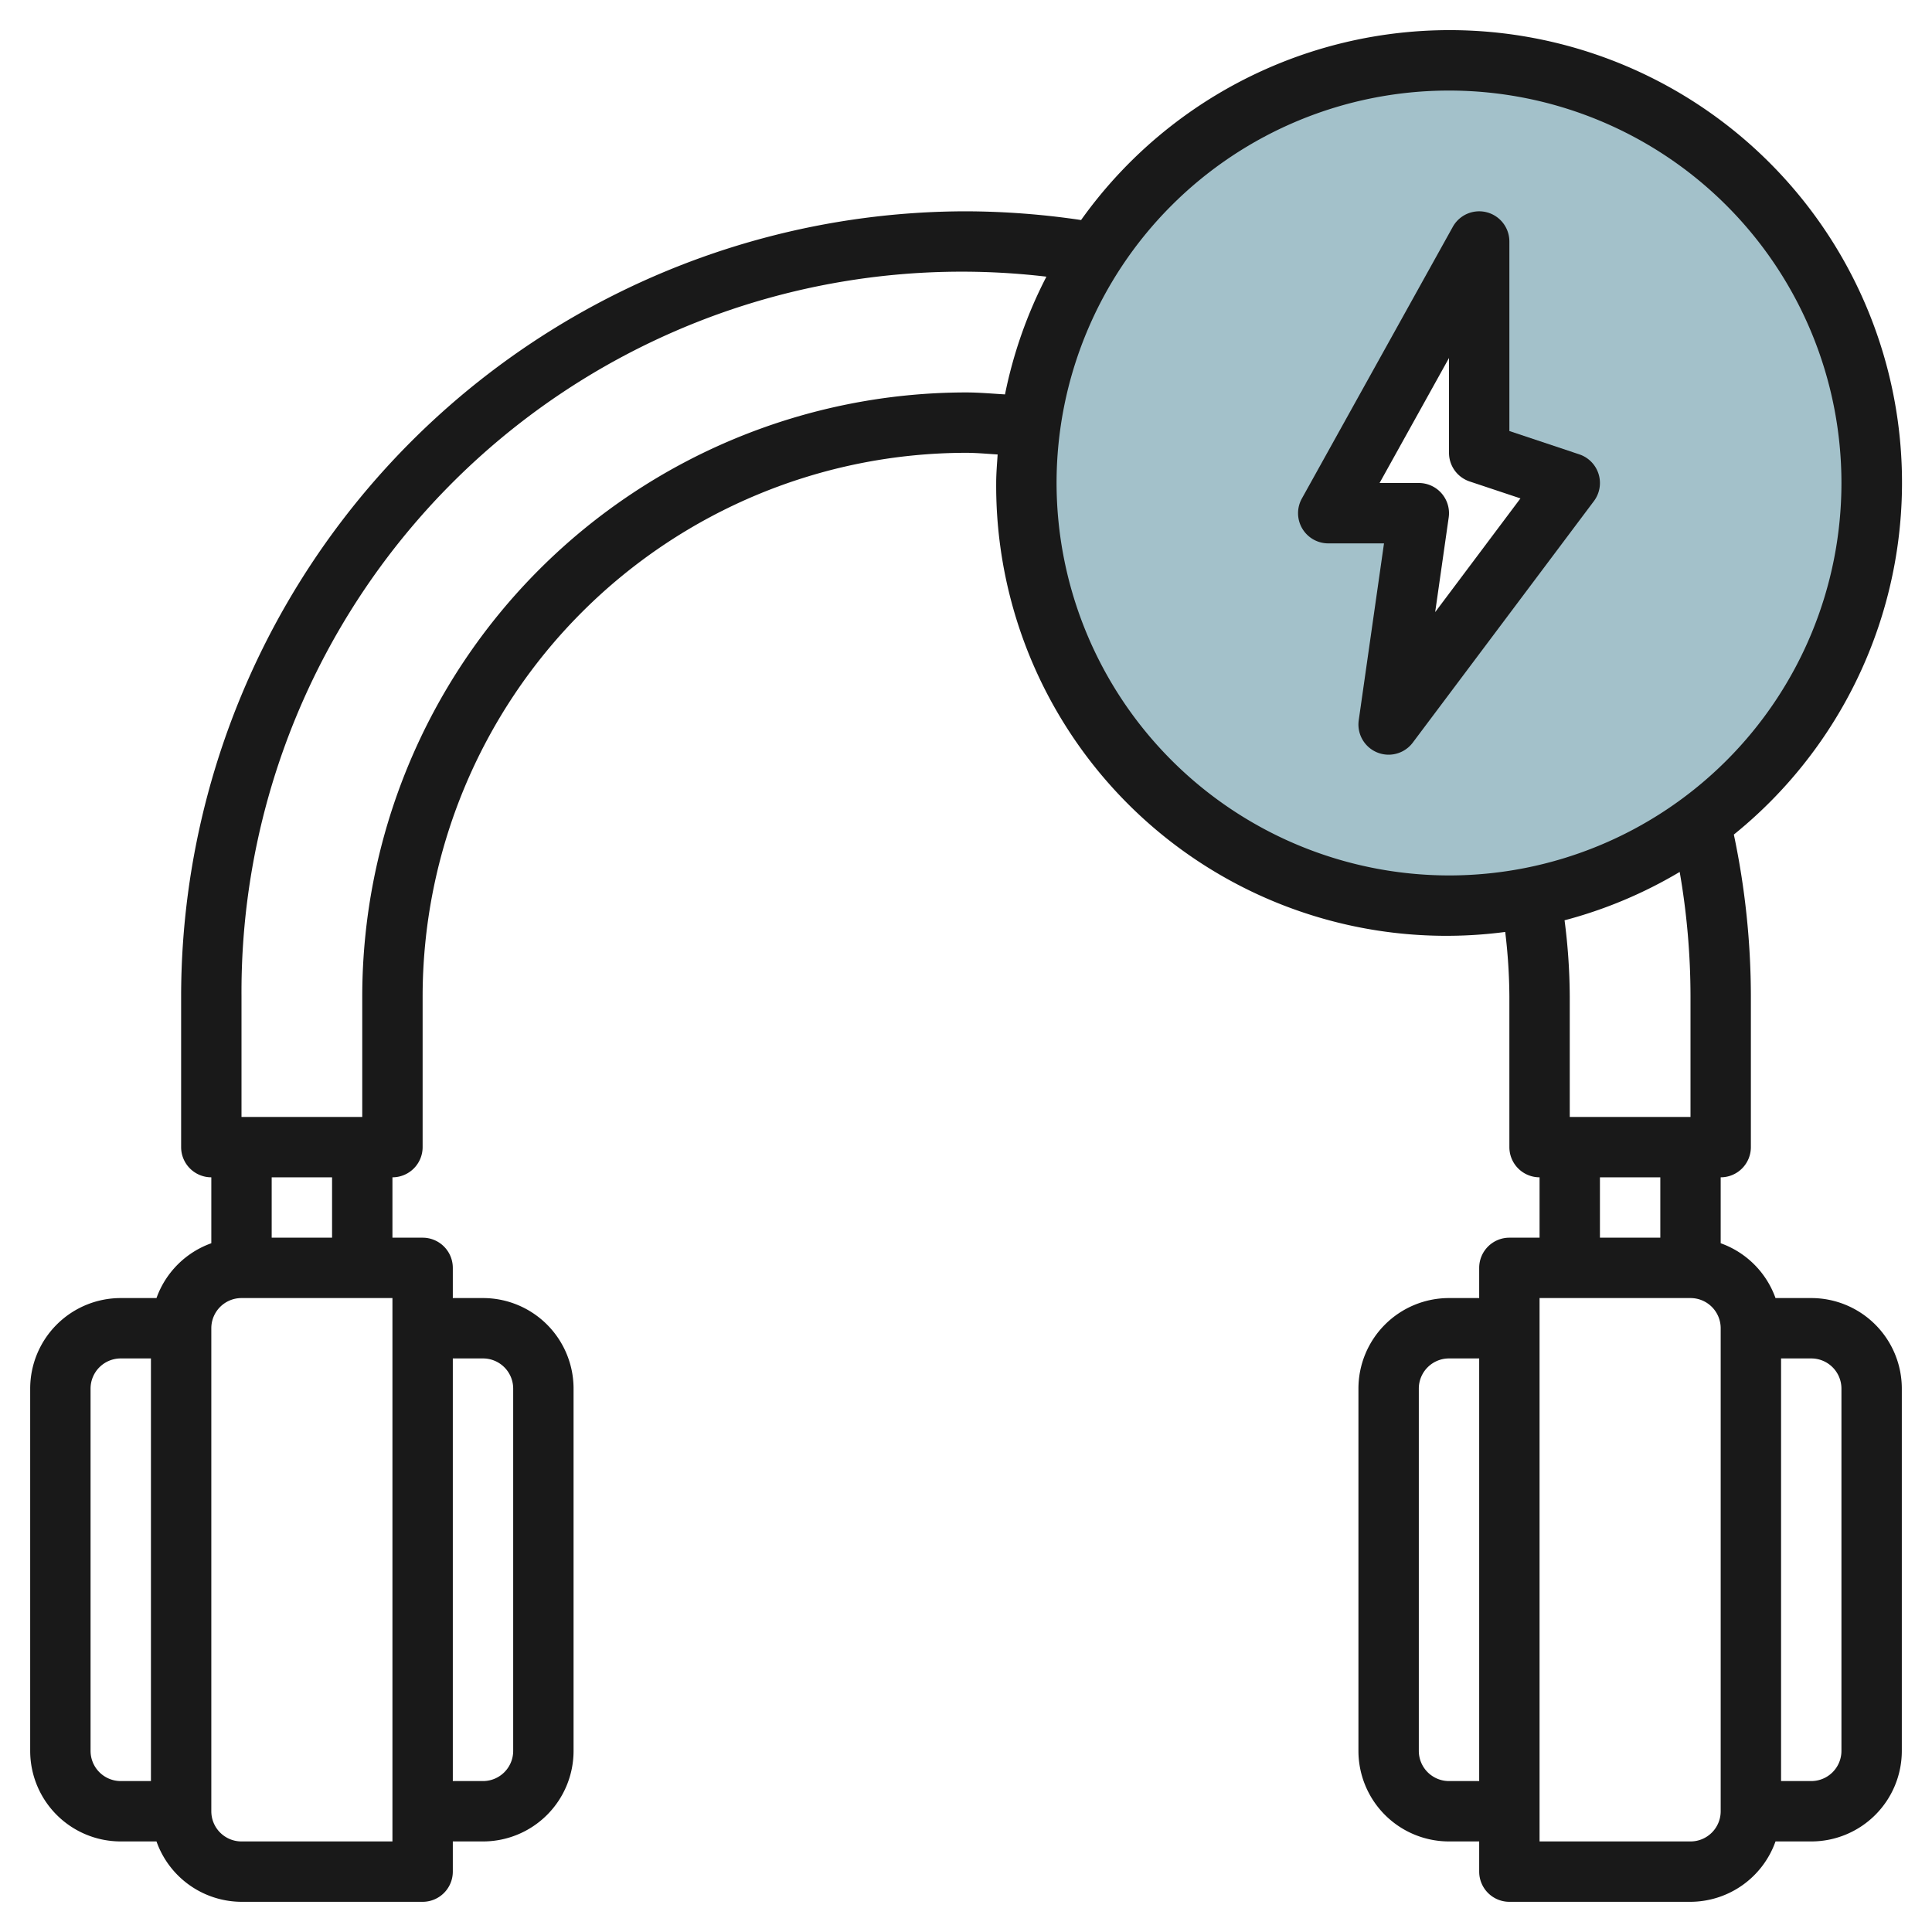 <?xml version="1.0" encoding="UTF-8"?>
<svg xmlns="http://www.w3.org/2000/svg" id="Layer_3" data-name="Layer 3" viewBox="0 0 64 64" width="512" height="512"><path d="M48,2A14,14,0,1,0,62,16,14,14,0,0,0,48,2ZM46,24l1-7H44l5-9v7l3,1Z" style="fill:#a3c1ca"/><path d="M60,43H58.816A3,3,0,0,0,57,41.184V39a1,1,0,0,0,1-1V33a26.128,26.128,0,0,0-.564-5.354A14.988,14.988,0,1,0,35.812,7.289,26.37,26.37,0,0,0,32,7,26.029,26.029,0,0,0,6,33v5a1,1,0,0,0,1,1v2.184A3,3,0,0,0,5.184,43H4a3,3,0,0,0-3,3V58a3,3,0,0,0,3,3H5.184A3,3,0,0,0,8,63h6a1,1,0,0,0,1-1V61h1a3,3,0,0,0,3-3V46a3,3,0,0,0-3-3H15V42a1,1,0,0,0-1-1H13V39a1,1,0,0,0,1-1V33A18.021,18.021,0,0,1,32,15c.35,0,.7.034,1.048.055-.02.314-.048.626-.048.945A14.911,14.911,0,0,0,49.862,30.872,18.394,18.394,0,0,1,50,33v5a1,1,0,0,0,1,1v2H50a1,1,0,0,0-1,1v1H48a3,3,0,0,0-3,3V58a3,3,0,0,0,3,3h1v1a1,1,0,0,0,1,1h6a3,3,0,0,0,2.816-2H60a3,3,0,0,0,3-3V46A3,3,0,0,0,60,43ZM16,45a1,1,0,0,1,1,1V58a1,1,0,0,1-1,1H15V45ZM48,59a1,1,0,0,1-1-1V46a1,1,0,0,1,1-1h1V59ZM3,58V46a1,1,0,0,1,1-1H5V59H4A1,1,0,0,1,3,58Zm10,3H8a1,1,0,0,1-1-1V44a1,1,0,0,1,1-1h5ZM11,41H9V39h2ZM32,13A20.023,20.023,0,0,0,12,33v4H8V33A23.86,23.86,0,0,1,34.664,9.165a14.876,14.876,0,0,0-1.372,3.9C32.861,13.04,32.432,13,32,13Zm3,3A13,13,0,1,1,48,29,13.015,13.015,0,0,1,35,16ZM55.642,28.884A24.174,24.174,0,0,1,56,33v4H52V33a20.068,20.068,0,0,0-.172-2.514A14.867,14.867,0,0,0,55.642,28.884ZM53,39h2v2H53Zm4,21a1,1,0,0,1-1,1H51V43h5a1,1,0,0,1,1,1Zm4-2a1,1,0,0,1-1,1H59V45h1a1,1,0,0,1,1,1Z" style="fill:#191919"/><path d="M52.316,15.051,50,14.279V8a1,1,0,0,0-1.874-.486l-5,9A1,1,0,0,0,44,18h1.847l-.837,5.858a1,1,0,0,0,1.79.742l6-8a1,1,0,0,0-.484-1.549Zm-4.774,5.226.448-3.135A1,1,0,0,0,47,16H45.7L48,11.859V15a1,1,0,0,0,.684.949l1.683.561Z" style="fill:#191919"/></svg>
